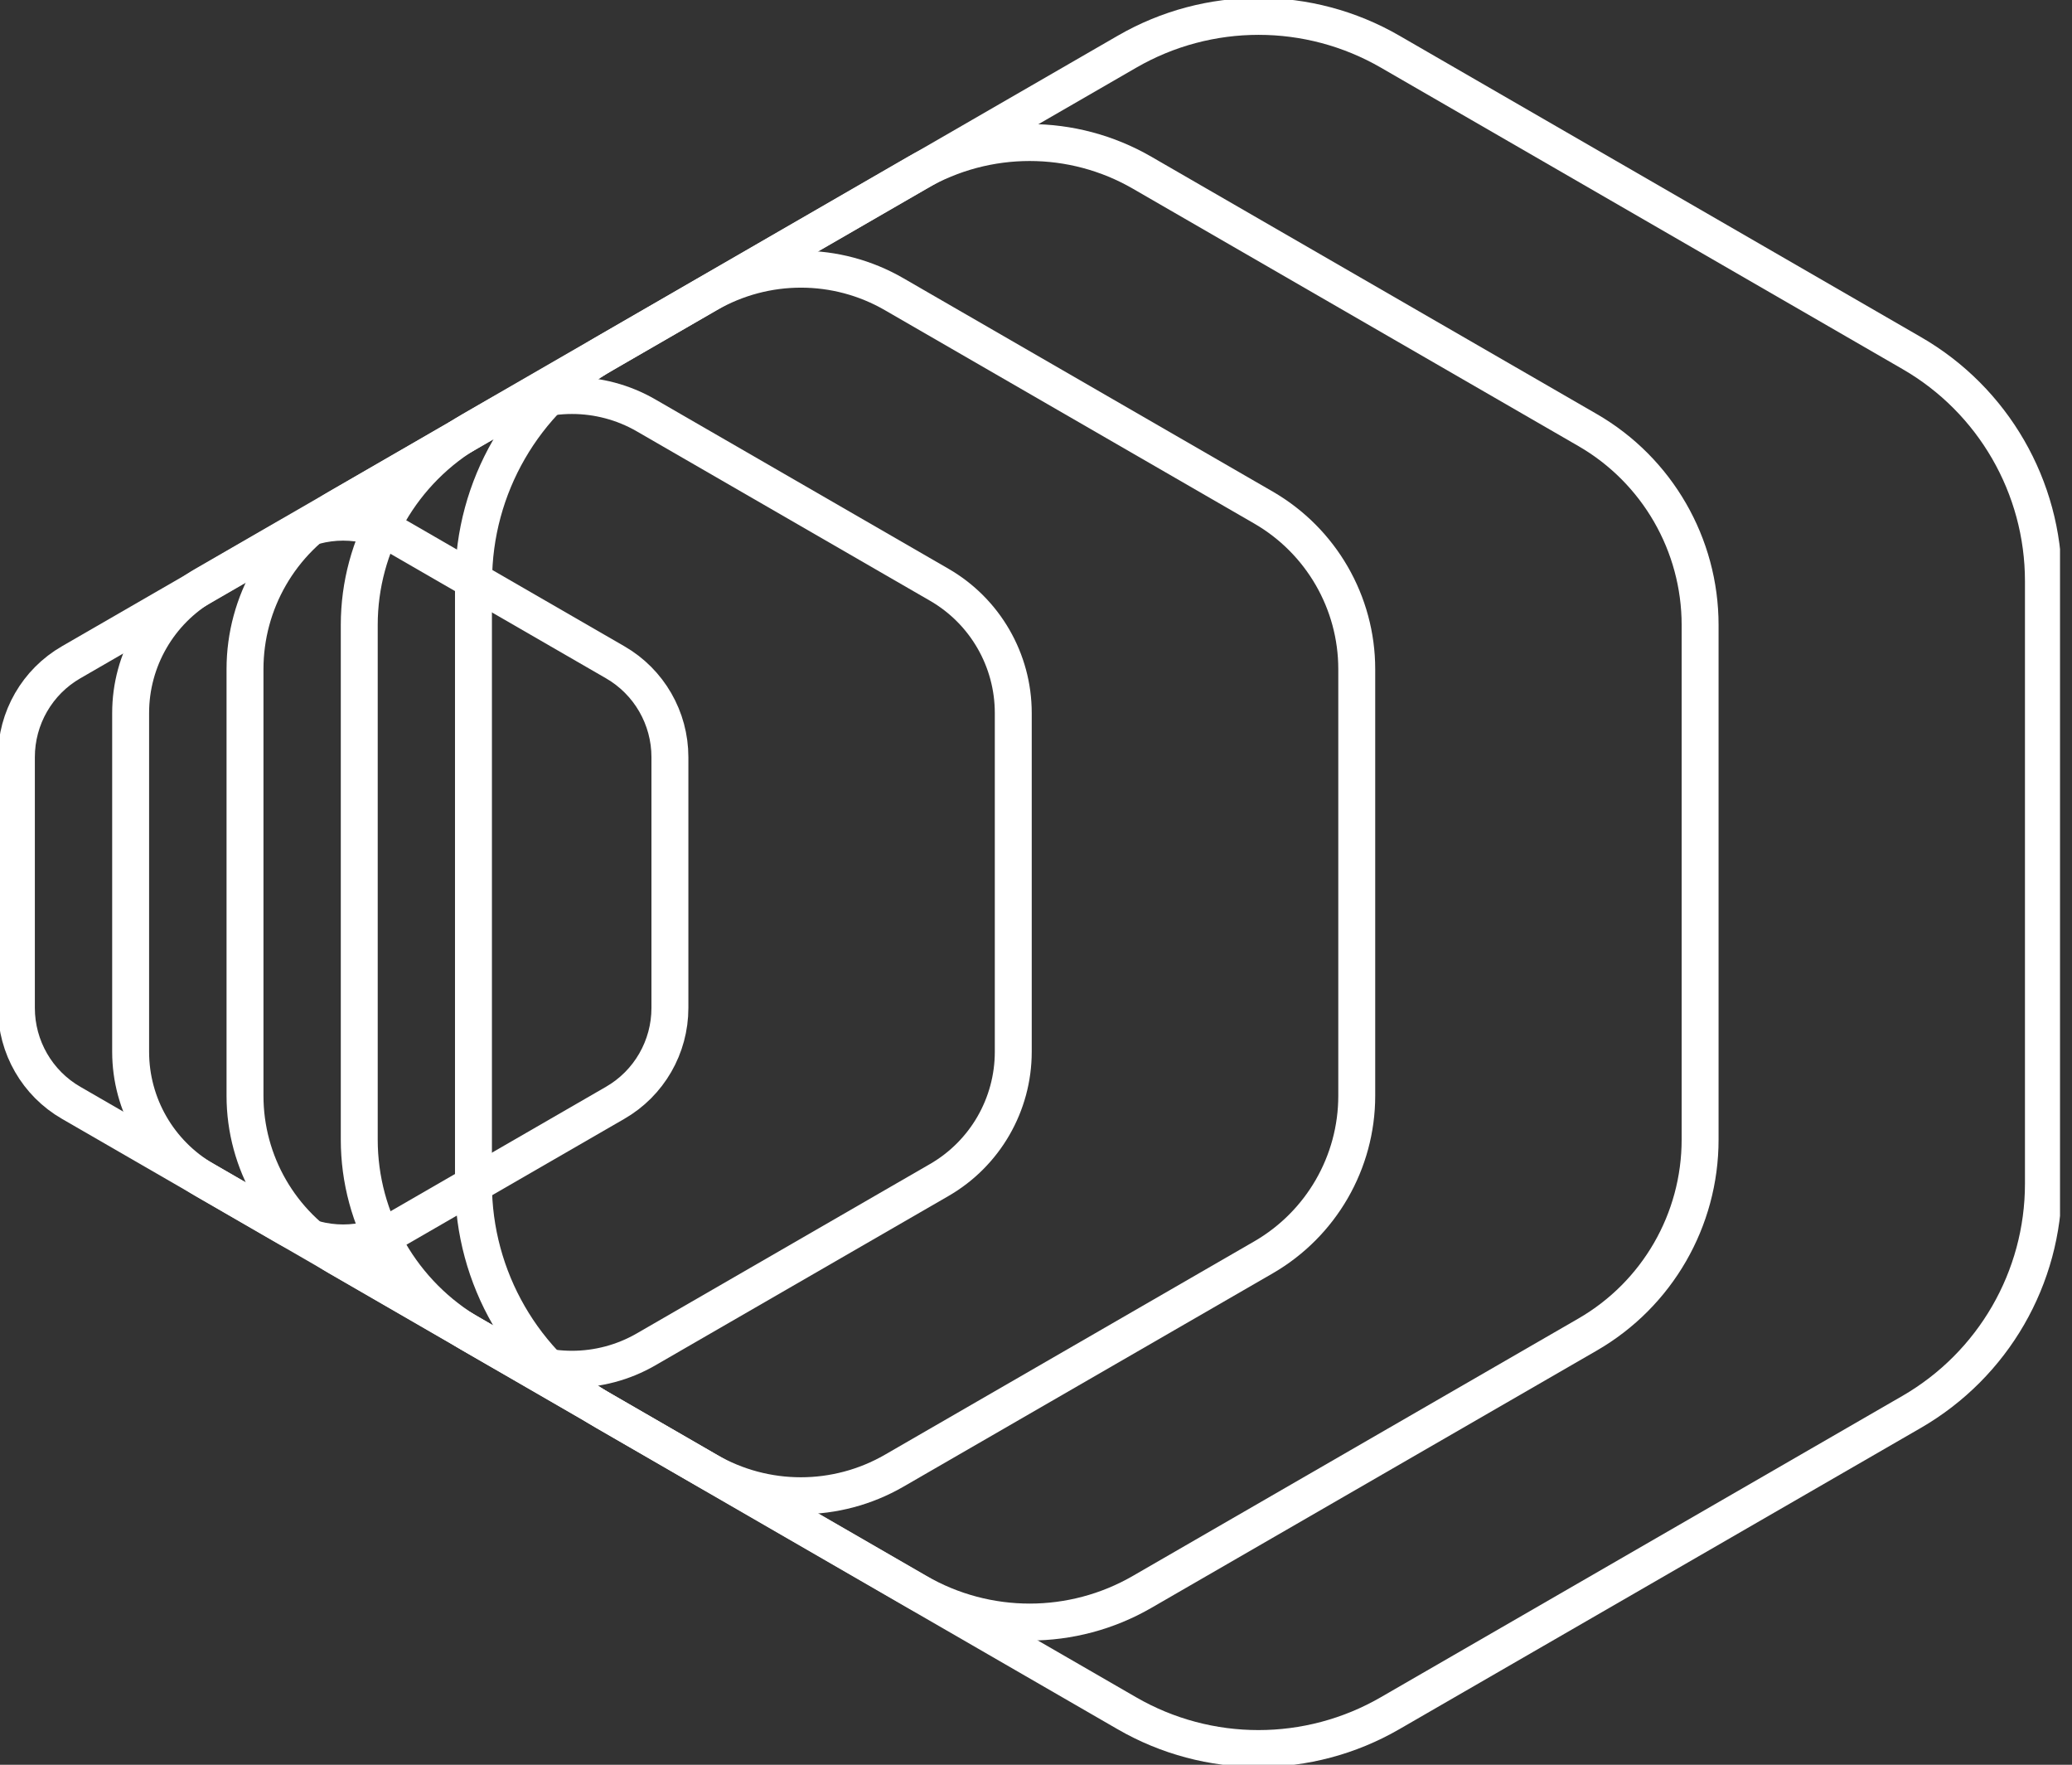 <svg width="101" height="86" viewBox="0 0 101 86" fill="none" xmlns="http://www.w3.org/2000/svg">
<rect x="0" y="0" width="101" height="86" fill="#333333" stroke="none"/>
<g clip-path="url(#clip0_427_240)">
<path d="M0.799 36.896V49.12C0.799 51.024 1.815 52.792 3.471 53.744L14.055 59.856C15.711 60.808 17.743 60.808 19.399 59.856L29.983 53.744C31.639 52.792 32.655 51.024 32.655 49.12V36.896C32.655 34.992 31.639 33.224 29.983 32.272L19.399 26.16C17.743 25.208 15.711 25.208 14.055 26.16L3.471 32.272C1.815 33.224 0.799 34.992 0.799 36.896Z" stroke="white" stroke-width="1.8" stroke-miterlimit="10"/>
<path d="M24.272 65.76C26.504 67.048 29.256 67.048 31.488 65.76L45.784 57.504C48.016 56.216 49.392 53.832 49.392 51.256V34.744C49.392 32.168 48.016 29.784 45.784 28.496L31.488 20.24C29.256 18.952 26.504 18.952 24.272 20.24L9.976 28.496C7.744 29.784 6.368 32.168 6.368 34.744V51.256C6.368 53.832 7.744 56.216 9.976 57.504L24.272 65.76Z" stroke="white" stroke-width="1.8" stroke-miterlimit="10"/>
<path d="M34.495 71.672C37.303 73.296 40.767 73.296 43.583 71.672L61.591 61.272C64.399 59.648 66.135 56.648 66.135 53.4V32.608C66.135 29.36 64.399 26.36 61.591 24.736L43.583 14.336C40.775 12.712 37.311 12.712 34.495 14.336L16.487 24.736C13.679 26.36 11.943 29.36 11.943 32.608V53.4C11.943 56.648 13.679 59.648 16.487 61.272L34.495 71.672Z" stroke="white" stroke-width="1.8" stroke-miterlimit="10"/>
<path d="M44.712 77.576C48.104 79.536 52.28 79.536 55.672 77.576L77.392 65.032C80.784 63.072 82.872 59.456 82.872 55.536V30.456C82.872 26.544 80.784 22.92 77.392 20.96L55.672 8.416C52.28 6.456 48.104 6.456 44.712 8.416L22.992 20.96C19.6 22.92 17.512 26.536 17.512 30.456V55.536C17.512 59.448 19.6 63.072 22.992 65.032L44.712 77.576Z" stroke="white" stroke-width="1.8" stroke-miterlimit="10"/>
<path d="M23.079 28.32V57.688C23.079 62.272 25.527 66.512 29.495 68.8L54.927 83.488C58.895 85.784 63.791 85.784 67.759 83.488L93.191 68.8C97.159 66.504 99.607 62.272 99.607 57.688V28.32C99.607 23.736 97.159 19.496 93.191 17.208L67.767 2.52C63.799 0.224 58.903 0.224 54.935 2.52L29.503 17.208C25.535 19.504 23.087 23.736 23.087 28.32H23.079Z" stroke="white" stroke-width="1.8" stroke-miterlimit="10"/>
</g>
<defs>
<clipPath id="clip0_427_240">
<rect width="100.416" height="86.008" fill="white"/>
</clipPath>
</defs>
</svg>
